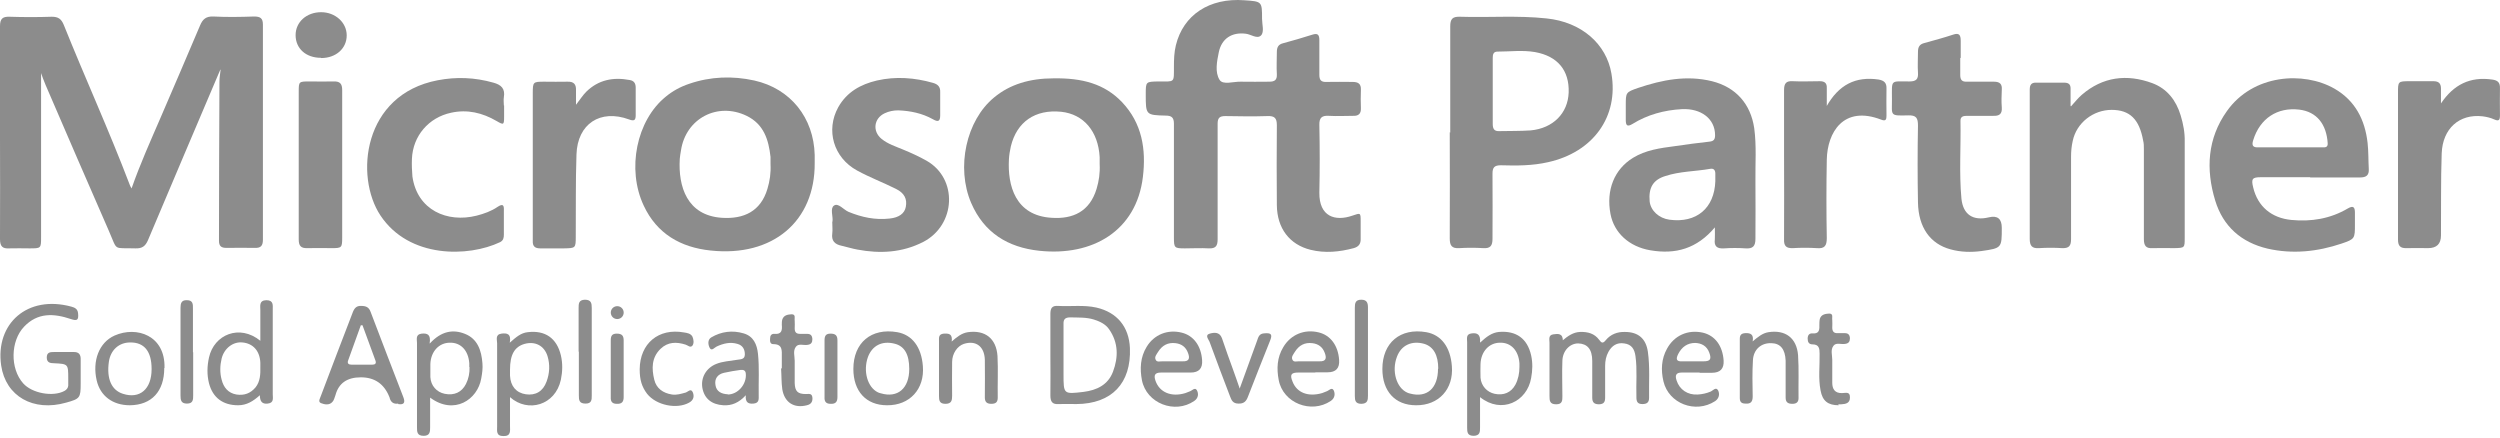 <svg width="200" height="35" viewBox="0 0 200 35" fill="none" xmlns="http://www.w3.org/2000/svg">
<path d="M17.613 5.599C15.684 10.127 13.755 14.674 11.844 19.201C11.634 19.698 11.367 19.889 10.832 19.87C8.998 19.812 9.437 20.118 8.711 18.475C7.011 14.597 5.33 10.7 3.649 6.803C3.496 6.44 3.362 6.077 3.286 5.848C3.286 6.593 3.286 7.452 3.286 8.331C3.286 11.884 3.286 15.418 3.286 18.972C3.286 19.87 3.286 19.87 2.35 19.87C1.815 19.87 1.28 19.851 0.745 19.87C0.191 19.908 0 19.698 0 19.125C0.019 16.374 0 13.642 0 10.891C0 7.968 0 5.026 0 2.103C0 1.511 0.191 1.32 0.764 1.339C1.891 1.377 3.018 1.377 4.145 1.339C4.68 1.339 4.91 1.53 5.101 1.989C6.82 6.268 8.73 10.452 10.373 14.769C10.392 14.845 10.431 14.903 10.526 15.075C11.214 13.107 12.035 11.292 12.818 9.477C13.888 6.994 14.958 4.51 16.009 2.027C16.219 1.53 16.486 1.301 17.059 1.32C18.148 1.377 19.237 1.358 20.326 1.32C20.823 1.32 21.033 1.454 21.033 1.97C21.033 7.701 21.033 13.451 21.033 19.182C21.033 19.66 20.861 19.851 20.383 19.831C19.619 19.812 18.874 19.831 18.11 19.831C17.709 19.831 17.518 19.698 17.518 19.258C17.518 15.017 17.537 10.776 17.556 6.535C17.556 6.211 17.613 5.886 17.652 5.561L17.613 5.599Z" fill="#8C8C8C"/>
<path d="M97.41 14.54C97.41 16.068 97.41 17.616 97.41 19.144C97.41 19.679 97.257 19.889 96.704 19.87C96.073 19.831 95.424 19.87 94.793 19.87C93.953 19.87 93.914 19.831 93.914 19.01C93.914 16.89 93.914 14.788 93.914 12.668C93.914 11.751 93.914 10.815 93.914 9.898C93.914 9.42 93.742 9.248 93.265 9.248C91.66 9.21 91.66 9.191 91.66 7.548C91.66 6.516 91.66 6.535 92.711 6.516C93.991 6.516 93.914 6.65 93.914 5.332C93.914 4.759 93.933 4.186 94.067 3.632C94.659 1.186 96.761 -0.189 99.55 0.021C100.964 0.117 100.964 0.117 100.964 1.511C100.964 1.95 101.155 2.543 100.887 2.829C100.581 3.154 100.066 2.734 99.645 2.696C98.556 2.562 97.735 3.078 97.506 4.167C97.353 4.912 97.181 5.771 97.563 6.383C97.831 6.822 98.671 6.516 99.263 6.535C100.027 6.554 100.773 6.535 101.537 6.535C101.976 6.535 102.167 6.402 102.148 5.943C102.11 5.351 102.148 4.759 102.148 4.167C102.148 3.784 102.263 3.555 102.645 3.46C103.428 3.25 104.211 3.02 104.994 2.772C105.415 2.638 105.548 2.772 105.548 3.211C105.548 4.128 105.548 5.064 105.548 5.981C105.548 6.402 105.682 6.574 106.121 6.554C106.809 6.535 107.516 6.554 108.204 6.554C108.662 6.554 108.892 6.707 108.872 7.185C108.853 7.682 108.853 8.178 108.872 8.656C108.892 9.114 108.662 9.286 108.242 9.267C107.612 9.267 106.962 9.305 106.332 9.267C105.759 9.229 105.529 9.401 105.548 10.012C105.587 11.808 105.587 13.623 105.548 15.418C105.529 17.329 106.809 17.73 108.185 17.253C108.853 17.023 108.853 17.004 108.853 17.73C108.853 18.189 108.853 18.628 108.853 19.086C108.872 19.507 108.7 19.736 108.299 19.851C107.153 20.156 106.007 20.271 104.842 19.984C103.16 19.564 102.167 18.265 102.148 16.412C102.129 14.272 102.129 12.152 102.148 10.012C102.148 9.439 101.957 9.267 101.403 9.286C100.276 9.324 99.149 9.305 98.022 9.286C97.563 9.286 97.41 9.439 97.41 9.898C97.41 11.464 97.41 13.011 97.41 14.578V14.54Z" fill="#8C8C8C"/>
<path d="M116.019 10.604C116.019 7.777 116.019 4.95 116.019 2.122C116.019 1.549 116.172 1.32 116.783 1.339C119.094 1.416 121.406 1.224 123.717 1.473C126.526 1.759 128.512 3.517 128.914 5.886C129.506 9.324 127.462 12.171 123.851 12.973C122.609 13.26 121.329 13.26 120.069 13.222C119.553 13.222 119.4 13.393 119.4 13.89C119.419 15.629 119.4 17.367 119.4 19.105C119.4 19.66 119.228 19.889 118.655 19.851C118.025 19.812 117.375 19.812 116.745 19.851C116.133 19.889 115.98 19.64 115.98 19.067C116 16.24 115.98 13.413 115.98 10.585L116.019 10.604ZM119.419 7.28C119.419 8.159 119.419 9.038 119.419 9.917C119.419 10.299 119.534 10.509 119.935 10.49C120.775 10.471 121.616 10.49 122.457 10.432C124.252 10.261 125.437 9.057 125.494 7.395C125.551 5.637 124.615 4.491 122.8 4.166C121.807 3.995 120.795 4.128 119.801 4.128C119.457 4.128 119.419 4.377 119.419 4.644C119.419 5.523 119.419 6.402 119.419 7.28Z" fill="#8C8C8C"/>
<path d="M84.286 6.268C86.579 6.23 88.355 6.707 89.75 8.159C91.374 9.859 91.698 11.961 91.431 14.158C90.915 18.456 87.419 20.519 83.14 20.061C80.638 19.793 78.727 18.628 77.695 16.24C76.473 13.393 77.294 9.63 79.529 7.796C80.79 6.745 82.395 6.268 84.267 6.268H84.286ZM87.973 13.126C87.973 12.973 87.973 12.763 87.973 12.572C87.859 10.509 86.693 9.133 84.897 8.942C82.815 8.732 81.344 9.745 80.867 11.712C80.79 12.056 80.733 12.4 80.714 12.744C80.599 14.826 81.211 17.252 84.133 17.424C85.834 17.539 87.171 16.928 87.725 15.113C87.916 14.482 88.011 13.833 87.973 13.126Z" fill="#8C8C8C"/>
<path d="M65.176 13.03C65.214 17.692 61.833 20.576 56.847 20.041C54.459 19.793 52.548 18.704 51.498 16.45C50.122 13.527 50.925 9.63 53.255 7.739C53.809 7.28 54.44 6.936 55.127 6.707C56.847 6.115 58.604 6.058 60.343 6.44C63.246 7.089 65.1 9.42 65.176 12.4C65.176 12.61 65.176 12.801 65.176 13.011V13.03ZM61.642 13.126C61.642 12.954 61.642 12.744 61.642 12.553C61.489 11.177 61.107 9.936 59.731 9.267C57.401 8.14 54.86 9.477 54.478 12.037C54.44 12.266 54.401 12.476 54.382 12.706C54.249 14.922 54.956 17.233 57.745 17.424C59.502 17.539 60.858 16.909 61.393 15.113C61.584 14.482 61.68 13.833 61.642 13.126Z" fill="#8C8C8C"/>
<path d="M184.803 14.177C183.484 14.177 182.185 14.177 180.867 14.177C180.18 14.177 180.084 14.31 180.256 14.998C180.619 16.526 181.727 17.443 183.312 17.596C184.898 17.749 186.426 17.501 187.821 16.679C188.279 16.412 188.394 16.584 188.394 17.023C188.394 17.329 188.394 17.634 188.394 17.94C188.394 19.086 188.394 19.125 187.324 19.487C185.395 20.137 183.408 20.347 181.402 19.889C179.301 19.392 177.849 18.112 177.218 16.049C176.454 13.546 176.588 11.082 178.155 8.885C180.237 5.943 184.268 5.676 186.751 7.089C188.413 8.044 189.196 9.573 189.407 11.426C189.483 12.113 189.464 12.82 189.502 13.508C189.54 14.024 189.292 14.196 188.814 14.196C187.477 14.196 186.159 14.196 184.822 14.196L184.803 14.177ZM183.236 11.789C184.077 11.789 184.917 11.789 185.758 11.789C185.968 11.789 186.235 11.827 186.216 11.464C186.121 9.955 185.357 8.942 183.943 8.77C182.185 8.56 180.791 9.477 180.256 11.216C180.103 11.693 180.275 11.808 180.714 11.789C181.555 11.789 182.396 11.789 183.236 11.789Z" fill="#8C8C8C"/>
<path d="M137.206 18.169C135.755 19.908 134.035 20.366 132.029 20.023C130.329 19.736 129.126 18.628 128.839 17.119C128.476 15.208 129.145 13.546 130.635 12.629C131.666 11.999 132.813 11.846 133.978 11.693C134.914 11.56 135.85 11.426 136.767 11.33C137.111 11.292 137.206 11.139 137.206 10.815C137.206 9.496 136.079 8.656 134.551 8.732C133.137 8.809 131.8 9.172 130.597 9.917C130.157 10.184 130.062 10.012 130.062 9.592C130.062 9.21 130.062 8.809 130.062 8.427C130.062 7.395 130.062 7.376 131.055 7.032C132.985 6.383 134.933 6 136.958 6.497C138.868 6.975 140.053 8.312 140.339 10.261C140.53 11.674 140.416 13.088 140.435 14.502C140.454 16.03 140.435 17.577 140.435 19.105C140.435 19.698 140.225 19.908 139.652 19.87C139.079 19.831 138.506 19.831 137.932 19.87C137.378 19.908 137.111 19.717 137.187 19.144C137.206 18.876 137.187 18.609 137.187 18.169H137.206ZM137.226 14.502C137.226 14.291 137.226 14.1 137.226 13.89C137.226 13.604 137.092 13.451 136.805 13.508C135.621 13.718 134.398 13.699 133.233 14.081C132.24 14.387 131.877 15.017 131.972 16.106C132.049 16.851 132.717 17.463 133.558 17.577C135.716 17.864 137.149 16.66 137.226 14.502Z" fill="#8C8C8C"/>
<path d="M165.684 8.503C166.009 8.14 166.257 7.834 166.543 7.586C168.225 6.134 170.154 5.905 172.179 6.65C173.363 7.089 174.089 8.025 174.452 9.229C174.662 9.917 174.796 10.623 174.777 11.349C174.777 13.909 174.777 16.469 174.777 19.029C174.777 19.831 174.777 19.831 173.937 19.851C173.363 19.851 172.79 19.831 172.217 19.851C171.682 19.889 171.51 19.66 171.51 19.125C171.51 16.718 171.51 14.33 171.51 11.922C171.51 11.693 171.51 11.464 171.453 11.254C171.147 9.535 170.383 8.79 168.931 8.79C167.46 8.79 166.123 9.821 165.818 11.273C165.722 11.693 165.684 12.114 165.684 12.553C165.684 14.75 165.684 16.947 165.684 19.125C165.684 19.66 165.531 19.87 164.977 19.851C164.366 19.812 163.754 19.812 163.124 19.851C162.551 19.889 162.379 19.66 162.379 19.105C162.379 15.571 162.379 12.056 162.379 8.522C162.379 8.064 162.379 7.624 162.379 7.166C162.379 6.784 162.513 6.593 162.914 6.612C163.659 6.612 164.385 6.612 165.13 6.612C165.55 6.612 165.665 6.803 165.646 7.166C165.646 7.567 165.646 7.968 165.646 8.484L165.684 8.503Z" fill="#8C8C8C"/>
<path d="M66.6 17.711C66.658 17.329 66.39 16.679 66.715 16.45C67.059 16.202 67.479 16.775 67.88 16.947C68.95 17.386 70.02 17.616 71.185 17.482C71.911 17.405 72.37 17.081 72.465 16.546C72.58 15.934 72.37 15.457 71.682 15.113C70.65 14.597 69.581 14.196 68.568 13.642C66.677 12.61 66.046 10.413 67.059 8.579C67.746 7.357 68.855 6.746 70.154 6.44C71.663 6.096 73.172 6.211 74.643 6.631C75.044 6.746 75.235 6.956 75.216 7.376C75.216 7.987 75.216 8.599 75.216 9.229C75.216 9.745 75.025 9.764 74.624 9.535C73.764 9.057 72.828 8.866 71.854 8.828C71.472 8.828 71.109 8.904 70.784 9.057C69.905 9.458 69.772 10.509 70.536 11.12C71.032 11.521 71.644 11.713 72.236 11.961C72.885 12.228 73.516 12.515 74.127 12.859C76.649 14.291 76.477 17.998 73.86 19.354C72.178 20.214 70.402 20.309 68.587 19.965C68.167 19.889 67.746 19.755 67.326 19.66C66.772 19.545 66.505 19.258 66.581 18.685C66.619 18.399 66.581 18.112 66.581 17.749L66.6 17.711Z" fill="#8C8C8C"/>
<path d="M156.819 4.644C156.819 5.103 156.819 5.542 156.819 6C156.819 6.402 156.972 6.554 157.354 6.535C158.08 6.535 158.787 6.535 159.513 6.535C159.99 6.535 160.181 6.726 160.143 7.185C160.124 7.662 160.105 8.121 160.143 8.599C160.181 9.133 159.933 9.286 159.455 9.267C158.768 9.267 158.061 9.267 157.373 9.267C157.087 9.267 156.819 9.305 156.838 9.687C156.877 11.751 156.724 13.833 156.915 15.896C157.048 17.176 157.851 17.692 159.112 17.386C159.799 17.221 160.143 17.501 160.143 18.227C160.143 19.831 160.143 19.851 158.539 20.08C157.698 20.194 156.857 20.175 156.036 19.946C154.412 19.507 153.476 18.189 153.438 16.202C153.4 14.158 153.4 12.114 153.438 10.05C153.438 9.439 153.304 9.21 152.655 9.229C151.165 9.267 151.356 9.267 151.356 7.949C151.356 6.325 151.203 6.516 152.75 6.516C153.285 6.516 153.476 6.344 153.438 5.809C153.4 5.255 153.438 4.701 153.438 4.147C153.438 3.746 153.572 3.536 153.954 3.441C154.718 3.23 155.501 3.02 156.246 2.772C156.743 2.6 156.857 2.81 156.857 3.269C156.857 3.727 156.857 4.166 156.857 4.625L156.819 4.644Z" fill="#8C8C8C"/>
<path d="M40.328 8.427C40.328 8.732 40.328 9.038 40.328 9.344C40.328 9.993 40.29 10.012 39.736 9.687C38.59 9.019 37.386 8.732 36.087 9.019C34.292 9.401 33.031 10.872 32.954 12.706C32.935 13.183 32.954 13.661 32.993 14.119C33.375 16.813 35.782 17.845 38.131 17.252C38.724 17.1 39.316 16.889 39.812 16.546C40.252 16.259 40.328 16.431 40.309 16.851C40.309 17.482 40.309 18.131 40.309 18.762C40.309 19.029 40.271 19.239 40.004 19.373C37.482 20.576 32.725 20.691 30.433 17.233C28.369 14.119 29.019 7.567 35.017 6.421C36.508 6.134 37.979 6.191 39.469 6.612C40.099 6.784 40.424 7.089 40.309 7.777C40.271 7.987 40.309 8.236 40.309 8.446L40.328 8.427Z" fill="#8C8C8C"/>
<path d="M46.061 8.407C46.405 7.968 46.615 7.624 46.902 7.338C47.876 6.382 49.06 6.153 50.378 6.402C50.722 6.459 50.856 6.669 50.856 7.013C50.856 7.758 50.856 8.484 50.856 9.229C50.856 9.63 50.722 9.707 50.321 9.554C48.029 8.713 46.195 9.898 46.118 12.362C46.042 14.559 46.08 16.756 46.061 18.934C46.061 19.851 46.042 19.851 45.125 19.87C44.495 19.87 43.845 19.87 43.215 19.87C42.794 19.87 42.603 19.698 42.622 19.277C42.622 18.895 42.622 18.494 42.622 18.112C42.622 14.559 42.622 11.025 42.622 7.471C42.622 6.554 42.642 6.535 43.539 6.535C44.151 6.535 44.762 6.554 45.392 6.535C45.908 6.516 46.099 6.745 46.08 7.223C46.08 7.567 46.08 7.911 46.08 8.407H46.061Z" fill="#8C8C8C"/>
<path d="M195.278 8.274C196.291 6.765 197.609 6.115 199.367 6.363C199.806 6.421 200.016 6.593 199.997 7.07C199.978 7.777 199.997 8.503 199.997 9.229C199.997 9.592 199.921 9.726 199.539 9.554C199.252 9.42 198.908 9.344 198.602 9.305C196.749 9.095 195.412 10.28 195.336 12.266C195.259 14.463 195.298 16.641 195.278 18.838C195.278 19.513 194.935 19.851 194.247 19.851C193.674 19.851 193.101 19.831 192.528 19.851C192.012 19.87 191.84 19.66 191.84 19.163C191.84 17.864 191.84 16.584 191.84 15.285C191.84 12.668 191.84 10.05 191.84 7.414C191.84 6.516 191.84 6.497 192.776 6.497C193.406 6.497 194.037 6.497 194.686 6.497C195.107 6.497 195.278 6.688 195.278 7.089C195.278 7.471 195.278 7.853 195.278 8.255V8.274Z" fill="#8C8C8C"/>
<path d="M146.105 8.541C147.099 6.765 148.455 6.096 150.289 6.363C150.728 6.44 150.938 6.631 150.919 7.089C150.9 7.796 150.919 8.522 150.919 9.248C150.919 9.535 150.881 9.726 150.499 9.573C147.481 8.408 146.182 10.585 146.143 12.782C146.105 14.865 146.105 16.966 146.143 19.048C146.143 19.66 145.972 19.908 145.341 19.851C144.711 19.812 144.061 19.812 143.431 19.851C142.896 19.87 142.705 19.679 142.724 19.144C142.743 16.832 142.724 14.521 142.724 12.19C142.724 10.528 142.724 8.866 142.724 7.204C142.724 6.669 142.896 6.459 143.431 6.497C144.138 6.535 144.864 6.497 145.589 6.497C145.972 6.497 146.163 6.65 146.143 7.051C146.143 7.471 146.143 7.911 146.143 8.522L146.105 8.541Z" fill="#8C8C8C"/>
<path d="M23.898 13.145C23.898 11.216 23.898 9.286 23.898 7.357C23.898 6.516 23.898 6.516 24.777 6.516C25.408 6.516 26.057 6.535 26.688 6.516C27.203 6.497 27.375 6.707 27.375 7.204C27.375 8.503 27.375 9.783 27.375 11.082C27.375 13.718 27.375 16.374 27.375 19.01C27.375 19.812 27.337 19.851 26.554 19.851C25.904 19.851 25.236 19.831 24.586 19.851C24.07 19.87 23.898 19.66 23.898 19.163C23.898 17.157 23.898 15.151 23.898 13.145Z" fill="#8C8C8C"/>
<path d="M84.031 28.371C84.031 27.282 84.031 26.193 84.031 25.123C84.031 24.665 84.146 24.435 84.662 24.474C85.674 24.531 86.706 24.378 87.718 24.607C89.361 24.989 90.316 26.136 90.393 27.836C90.507 30.663 88.941 32.306 86.114 32.325C85.636 32.325 85.177 32.306 84.7 32.325C84.184 32.363 84.031 32.134 84.031 31.637C84.05 30.549 84.031 29.46 84.031 28.39V28.371ZM85.082 28.332C85.082 28.867 85.082 29.402 85.082 29.937C85.082 31.542 85.082 31.542 86.687 31.351C87.737 31.217 88.635 30.797 89.036 29.746C89.476 28.581 89.476 27.416 88.731 26.346C88.444 25.925 87.986 25.715 87.508 25.562C86.897 25.372 86.247 25.41 85.617 25.391C85.216 25.391 85.063 25.543 85.082 25.925C85.082 26.728 85.082 27.53 85.082 28.313V28.332Z" fill="#8C8C8C"/>
<path d="M124.972 27.263C125.45 26.862 125.87 26.575 126.405 26.556C127.016 26.537 127.551 26.671 127.933 27.186C128.124 27.454 128.239 27.492 128.468 27.206C128.85 26.747 129.385 26.537 129.996 26.556C131.066 26.556 131.677 27.091 131.83 28.142C132.002 29.364 131.907 30.587 131.926 31.829C131.926 32.192 131.754 32.325 131.391 32.325C131.009 32.325 130.913 32.134 130.913 31.79C130.875 30.682 130.99 29.574 130.837 28.485C130.76 27.931 130.531 27.549 129.939 27.473C129.347 27.378 128.946 27.664 128.678 28.142C128.487 28.485 128.411 28.868 128.411 29.269C128.411 30.109 128.411 30.95 128.411 31.79C128.411 32.134 128.334 32.325 127.933 32.344C127.532 32.344 127.379 32.192 127.379 31.809C127.379 30.835 127.379 29.842 127.379 28.868C127.379 27.931 126.978 27.492 126.252 27.473C125.583 27.473 125.01 28.065 124.991 28.868C124.953 29.804 124.991 30.759 124.991 31.695C124.991 32.039 124.991 32.344 124.494 32.344C123.979 32.344 123.96 32.058 123.96 31.676C123.96 30.262 123.96 28.849 123.96 27.435C123.96 27.167 123.845 26.804 124.265 26.747C124.647 26.69 125.048 26.652 125.029 27.301L124.972 27.263Z" fill="#8C8C8C"/>
<path d="M6.454 30.033C6.454 30.262 6.454 30.491 6.454 30.701C6.454 31.829 6.396 31.905 5.288 32.211C2.671 32.956 0.455 31.714 0.092 29.23C-0.385 25.887 2.194 23.576 5.709 24.531C5.976 24.607 6.205 24.703 6.244 25.047C6.301 25.601 6.186 25.696 5.67 25.524C4.314 25.066 3.015 24.989 1.926 26.136C0.837 27.282 0.799 29.479 1.85 30.663C2.557 31.466 4.238 31.771 5.155 31.275C5.327 31.179 5.441 31.045 5.46 30.854C5.46 30.663 5.46 30.491 5.46 30.3C5.46 29.116 5.46 29.116 4.314 29.059C4.008 29.059 3.741 29.001 3.741 28.6C3.741 28.18 4.008 28.161 4.333 28.161C4.849 28.161 5.365 28.161 5.861 28.161C6.32 28.142 6.473 28.371 6.454 28.791C6.454 29.192 6.454 29.613 6.454 30.014V30.033Z" fill="#8C8C8C"/>
<path d="M31.865 32.287C31.502 32.344 31.273 32.191 31.177 31.848C31.177 31.809 31.158 31.771 31.139 31.733C30.719 30.701 29.961 30.186 28.866 30.186C27.771 30.186 27.096 30.657 26.841 31.599C26.765 31.79 26.726 32.02 26.593 32.153C26.344 32.44 25.962 32.363 25.676 32.249C25.408 32.134 25.618 31.848 25.676 31.657C26.516 29.421 27.376 27.186 28.235 24.951C28.369 24.626 28.541 24.454 28.904 24.474C29.267 24.474 29.515 24.569 29.649 24.951C30.509 27.224 31.388 29.498 32.266 31.771C32.438 32.211 32.324 32.402 31.846 32.325L31.865 32.287ZM29.019 26.021C29.019 26.021 28.923 26.021 28.866 26.021C28.522 26.957 28.197 27.893 27.853 28.829C27.758 29.078 27.892 29.173 28.121 29.173C28.675 29.173 29.229 29.173 29.783 29.173C30.012 29.173 30.127 29.078 30.031 28.829C29.687 27.893 29.343 26.957 29 26.021H29.019Z" fill="#8C8C8C"/>
<path d="M20.827 27.244C20.827 26.365 20.827 25.582 20.827 24.817C20.827 24.474 20.712 24.034 21.304 24.015C21.897 24.015 21.82 24.416 21.82 24.779C21.82 27.034 21.82 29.288 21.82 31.542C21.82 31.848 21.935 32.23 21.419 32.287C20.96 32.344 20.789 32.096 20.789 31.618C20.254 32.096 19.738 32.421 19.05 32.421C17.847 32.421 17.025 31.828 16.72 30.663C16.548 29.976 16.567 29.288 16.72 28.6C17.121 26.766 19.165 25.906 20.827 27.263V27.244ZM20.827 29.269C20.827 29.269 20.827 29.135 20.827 29.02C20.789 28.084 20.254 27.473 19.394 27.396C18.649 27.32 17.942 27.855 17.732 28.676C17.598 29.23 17.579 29.823 17.732 30.377C17.885 30.988 18.248 31.446 18.916 31.561C19.547 31.657 20.044 31.465 20.445 30.988C20.808 30.529 20.846 29.976 20.827 29.288V29.269Z" fill="#8C8C8C"/>
<path d="M34.391 27.473C35.308 26.48 36.244 26.327 37.199 26.709C38.212 27.11 38.517 28.046 38.594 29.058C38.632 29.46 38.575 29.861 38.498 30.281C38.212 31.962 36.339 33.242 34.41 31.809C34.41 32.631 34.41 33.395 34.41 34.159C34.41 34.522 34.41 34.866 33.894 34.866C33.359 34.866 33.359 34.541 33.359 34.178C33.359 31.924 33.359 29.67 33.359 27.435C33.359 27.148 33.225 26.747 33.741 26.69C34.181 26.651 34.486 26.747 34.372 27.473H34.391ZM37.543 29.364C37.543 29.269 37.543 29.154 37.543 29.058C37.467 28.027 36.855 27.396 35.996 27.416C35.117 27.416 34.467 28.122 34.429 29.116C34.429 29.46 34.429 29.804 34.429 30.166C34.467 30.854 34.926 31.37 35.575 31.504C36.339 31.657 36.932 31.389 37.276 30.721C37.486 30.3 37.581 29.842 37.562 29.364H37.543Z" fill="#8C8C8C"/>
<path d="M40.801 31.771C40.801 32.612 40.801 33.338 40.801 34.083C40.801 34.465 40.897 34.904 40.266 34.885C39.674 34.885 39.77 34.465 39.77 34.102C39.77 31.886 39.77 29.689 39.77 27.473C39.77 27.186 39.598 26.766 40.114 26.69C40.553 26.632 40.916 26.69 40.782 27.416C41.298 26.957 41.68 26.632 42.215 26.575C43.609 26.403 44.546 27.053 44.87 28.428C45.023 29.078 45.004 29.727 44.87 30.377C44.431 32.421 42.234 33.051 40.801 31.771ZM40.801 29.555C40.801 29.727 40.801 29.88 40.801 30.052C40.84 30.892 41.298 31.427 42.062 31.542C42.845 31.657 43.438 31.313 43.724 30.529C43.972 29.861 44.011 29.173 43.8 28.485C43.533 27.645 42.807 27.282 41.967 27.511C41.164 27.74 40.801 28.371 40.801 29.574V29.555Z" fill="#8C8C8C"/>
<path d="M118.422 27.396C118.938 26.919 119.358 26.613 119.912 26.556C121.288 26.441 122.186 27.072 122.491 28.428C122.625 29.039 122.606 29.632 122.491 30.243C122.166 32.134 120.122 33.147 118.403 31.771C118.403 32.631 118.403 33.414 118.403 34.197C118.403 34.541 118.403 34.847 117.906 34.866C117.391 34.866 117.371 34.58 117.371 34.197C117.371 31.924 117.371 29.651 117.371 27.377C117.371 27.091 117.257 26.728 117.734 26.671C118.174 26.613 118.46 26.747 118.403 27.396H118.422ZM121.555 29.364C121.555 29.269 121.555 29.154 121.555 29.058C121.479 28.027 120.867 27.396 120.008 27.416C119.129 27.416 118.479 28.122 118.441 29.116C118.441 29.479 118.422 29.861 118.441 30.224C118.499 30.873 118.957 31.37 119.568 31.504C120.294 31.657 120.886 31.408 121.23 30.778C121.46 30.338 121.555 29.861 121.555 29.364Z" fill="#8C8C8C"/>
<path d="M135.96 29.803C135.483 29.803 135.024 29.803 134.547 29.803C134.069 29.803 133.993 30.033 134.126 30.434C134.356 31.16 135.005 31.618 135.827 31.561C136.17 31.542 136.514 31.466 136.839 31.332C137.03 31.255 137.278 30.912 137.45 31.236C137.584 31.504 137.546 31.867 137.202 32.096C135.636 33.108 133.496 32.287 133.076 30.51C132.866 29.613 132.904 28.715 133.362 27.893C133.935 26.843 135.024 26.346 136.228 26.613C137.202 26.843 137.813 27.664 137.89 28.848C137.928 29.498 137.616 29.823 136.954 29.823C136.629 29.823 136.304 29.823 135.979 29.823L135.96 29.803ZM135.425 28.906C135.712 28.906 135.999 28.906 136.285 28.906C136.82 28.906 136.935 28.734 136.744 28.218C136.553 27.683 136.132 27.454 135.616 27.435C134.986 27.435 134.547 27.759 134.26 28.314C134.069 28.695 134.069 28.944 134.604 28.906C134.891 28.906 135.177 28.906 135.464 28.906H135.425Z" fill="#8C8C8C"/>
<path d="M105.219 29.803C104.76 29.803 104.321 29.803 103.862 29.803C103.289 29.803 103.175 29.975 103.404 30.529C103.748 31.427 104.665 31.771 105.773 31.446C105.887 31.408 106.002 31.351 106.117 31.312C106.308 31.255 106.537 30.95 106.69 31.217C106.823 31.485 106.804 31.847 106.46 32.077C104.894 33.127 102.64 32.249 102.296 30.396C102.124 29.498 102.162 28.6 102.659 27.778C103.251 26.766 104.359 26.307 105.505 26.594C106.441 26.823 107.053 27.645 107.129 28.791C107.18 29.453 106.874 29.784 106.212 29.784C105.887 29.784 105.563 29.784 105.238 29.784L105.219 29.803ZM104.703 28.905C104.989 28.905 105.276 28.905 105.563 28.905C106.097 28.925 106.136 28.638 105.983 28.237C105.811 27.759 105.467 27.511 104.989 27.454C104.378 27.377 103.92 27.626 103.595 28.141C103.48 28.332 103.289 28.543 103.385 28.753C103.48 29.02 103.767 28.886 103.977 28.905C104.225 28.905 104.474 28.905 104.703 28.905Z" fill="#8C8C8C"/>
<path d="M94.296 29.804C93.818 29.804 93.36 29.804 92.882 29.804C92.366 29.804 92.29 30.033 92.443 30.472C92.767 31.389 93.703 31.79 94.831 31.447C94.945 31.408 95.06 31.351 95.174 31.313C95.365 31.256 95.595 30.95 95.748 31.217C95.9 31.485 95.881 31.848 95.537 32.077C93.99 33.147 91.717 32.268 91.354 30.415C91.182 29.498 91.22 28.581 91.736 27.741C92.328 26.766 93.417 26.327 94.544 26.613C95.48 26.843 96.091 27.664 96.168 28.81C96.219 29.473 95.913 29.804 95.251 29.804C94.926 29.804 94.601 29.804 94.276 29.804H94.296ZM93.761 28.906C94.047 28.906 94.334 28.906 94.62 28.906C95.155 28.925 95.194 28.638 95.041 28.237C94.869 27.76 94.525 27.511 94.047 27.454C93.436 27.378 92.978 27.626 92.653 28.142C92.538 28.333 92.347 28.543 92.443 28.753C92.538 29.02 92.825 28.887 93.035 28.906C93.283 28.906 93.531 28.906 93.761 28.906Z" fill="#8C8C8C"/>
<path d="M59.684 31.599C59.111 32.23 58.538 32.459 57.869 32.421C56.933 32.364 56.341 31.886 56.188 31.026C56.054 30.205 56.493 29.441 57.296 29.116C57.812 28.906 58.366 28.887 58.92 28.791C59.206 28.734 59.588 28.791 59.588 28.352C59.588 27.951 59.416 27.626 58.996 27.511C58.423 27.339 57.869 27.473 57.334 27.721C57.162 27.798 56.933 28.122 56.78 27.836C56.646 27.588 56.589 27.186 56.895 26.995C57.697 26.518 58.595 26.403 59.493 26.671C60.276 26.9 60.562 27.549 60.639 28.314C60.754 29.422 60.677 30.53 60.696 31.619C60.696 31.905 60.754 32.249 60.276 32.287C59.856 32.325 59.607 32.192 59.665 31.599H59.684ZM58.213 31.561C59.034 31.561 59.741 30.74 59.665 29.899C59.645 29.613 59.455 29.574 59.244 29.593C58.805 29.651 58.366 29.727 57.926 29.823C57.41 29.937 57.143 30.3 57.239 30.816C57.315 31.332 57.735 31.523 58.232 31.542L58.213 31.561Z" fill="#8C8C8C"/>
<path d="M68.269 29.517C68.269 27.416 69.702 26.212 71.785 26.575C72.969 26.785 73.714 27.759 73.829 29.288C73.981 31.122 72.778 32.44 70.963 32.421C69.282 32.421 68.269 31.294 68.269 29.517ZM72.74 29.517C72.74 28.352 72.358 27.683 71.555 27.492C70.562 27.244 69.779 27.645 69.435 28.562C69.034 29.689 69.397 30.988 70.237 31.389C70.314 31.427 70.39 31.446 70.466 31.465C71.823 31.867 72.74 31.064 72.74 29.517Z" fill="#8C8C8C"/>
<path d="M110.59 29.517C110.59 27.416 112.023 26.212 114.105 26.575C115.289 26.785 116.034 27.759 116.149 29.288C116.302 31.122 115.098 32.44 113.283 32.421C111.602 32.421 110.59 31.294 110.59 29.517ZM115.06 29.498C115.06 28.409 114.678 27.74 113.952 27.511C112.959 27.224 112.099 27.607 111.755 28.543C111.316 29.689 111.717 31.026 112.577 31.408C112.653 31.446 112.729 31.465 112.806 31.485C114.162 31.848 115.041 31.064 115.041 29.498H115.06Z" fill="#8C8C8C"/>
<path d="M13.141 29.441C13.141 31.313 12.128 32.402 10.39 32.421C9.015 32.421 8.021 31.676 7.735 30.434C7.372 28.867 7.926 27.397 9.167 26.843C10.944 26.059 13.236 26.843 13.16 29.441H13.141ZM12.128 29.517C12.128 28.103 11.536 27.378 10.409 27.397C9.511 27.397 8.843 28.008 8.709 28.944C8.518 30.3 8.919 31.217 9.836 31.504C11.192 31.943 12.128 31.122 12.128 29.536V29.517Z" fill="#8C8C8C"/>
<path d="M76.094 27.358C76.572 26.938 76.934 26.652 77.431 26.575C78.807 26.384 79.704 27.072 79.8 28.485C79.857 29.593 79.8 30.701 79.819 31.81C79.819 32.172 79.666 32.306 79.303 32.306C78.94 32.306 78.787 32.153 78.787 31.791C78.787 30.778 78.807 29.785 78.787 28.772C78.749 27.702 78.062 27.206 77.106 27.511C76.591 27.683 76.17 28.275 76.17 28.963C76.151 29.861 76.17 30.759 76.17 31.676C76.17 32.039 76.113 32.306 75.635 32.306C75.158 32.306 75.12 32.039 75.12 31.676C75.12 30.224 75.12 28.772 75.12 27.32C75.12 27.034 75.062 26.728 75.502 26.69C75.903 26.671 76.228 26.69 76.132 27.358H76.094Z" fill="#8C8C8C"/>
<path d="M140.177 27.339C140.635 26.957 140.998 26.651 141.476 26.575C142.832 26.365 143.73 27.034 143.845 28.409C143.921 29.555 143.864 30.701 143.883 31.848C143.883 32.191 143.692 32.306 143.386 32.306C143.023 32.306 142.851 32.172 142.851 31.809C142.851 31.083 142.851 30.377 142.851 29.651C142.851 29.383 142.851 29.116 142.851 28.848C142.813 27.931 142.431 27.473 141.724 27.454C140.903 27.416 140.273 27.95 140.234 28.829C140.177 29.784 140.196 30.759 140.215 31.714C140.215 32.115 140.081 32.325 139.642 32.287C139.336 32.287 139.184 32.172 139.184 31.848C139.184 30.262 139.184 28.695 139.184 27.11C139.184 26.804 139.298 26.671 139.623 26.651C140.043 26.632 140.311 26.747 140.215 27.301L140.177 27.339Z" fill="#8C8C8C"/>
<path d="M25.673 4.625C24.47 4.625 23.648 3.88 23.648 2.81C23.648 1.759 24.527 0.976 25.692 0.976C26.82 0.976 27.737 1.798 27.737 2.829C27.737 3.88 26.877 4.644 25.692 4.644L25.673 4.625Z" fill="#8C8C8C"/>
<path d="M99.169 31.103C99.647 29.765 100.105 28.505 100.564 27.263C100.659 26.995 100.717 26.709 101.099 26.671C101.691 26.613 101.825 26.728 101.595 27.282C101.003 28.772 100.411 30.243 99.838 31.733C99.704 32.096 99.513 32.306 99.074 32.287C98.634 32.287 98.52 32.02 98.405 31.714C97.851 30.262 97.297 28.81 96.762 27.339C96.686 27.148 96.361 26.804 96.781 26.69C97.125 26.594 97.564 26.537 97.755 27.053C98.042 27.912 98.348 28.753 98.653 29.593C98.825 30.052 98.978 30.529 99.169 31.064V31.103Z" fill="#8C8C8C"/>
<path d="M147.097 32.421C146.237 32.421 145.798 32.077 145.645 31.236C145.454 30.262 145.588 29.269 145.568 28.294C145.568 27.893 145.53 27.549 144.995 27.549C144.709 27.549 144.613 27.358 144.613 27.091C144.613 26.823 144.728 26.651 145.014 26.671C145.473 26.709 145.568 26.46 145.549 26.059C145.549 25.868 145.549 25.677 145.588 25.505C145.702 25.142 146.046 25.104 146.333 25.085C146.696 25.085 146.543 25.41 146.581 25.601C146.6 25.811 146.581 26.002 146.581 26.212C146.581 26.518 146.715 26.671 147.02 26.651C147.211 26.651 147.383 26.651 147.574 26.651C147.861 26.651 147.976 26.785 147.995 27.053C147.995 27.32 147.899 27.473 147.613 27.511C147.288 27.568 146.887 27.377 146.676 27.664C146.428 27.989 146.581 28.409 146.581 28.791C146.581 29.402 146.581 30.014 146.581 30.625C146.581 31.122 146.791 31.466 147.364 31.447C147.651 31.447 148.014 31.294 147.995 31.809C147.995 32.249 147.67 32.325 147.307 32.344C147.23 32.344 147.135 32.344 147.059 32.344L147.097 32.421Z" fill="#8C8C8C"/>
<path d="M62.545 29.46C62.545 29.154 62.545 28.848 62.545 28.543C62.545 28.046 62.621 27.53 61.857 27.53C61.59 27.53 61.59 27.263 61.609 27.053C61.609 26.843 61.723 26.69 61.953 26.709C62.545 26.766 62.583 26.403 62.545 25.983C62.545 25.849 62.545 25.696 62.583 25.563C62.698 25.2 63.041 25.161 63.328 25.142C63.691 25.142 63.538 25.467 63.576 25.658C63.596 25.868 63.576 26.059 63.576 26.269C63.576 26.594 63.71 26.709 64.016 26.709C64.207 26.709 64.379 26.709 64.57 26.709C64.856 26.709 64.971 26.843 64.99 27.129C64.99 27.397 64.895 27.549 64.608 27.588C64.283 27.645 63.882 27.454 63.672 27.74C63.424 28.065 63.576 28.485 63.576 28.867C63.576 29.46 63.576 30.052 63.576 30.644C63.596 31.313 63.825 31.523 64.474 31.523C64.704 31.523 64.952 31.447 64.99 31.79C65.028 32.115 64.895 32.344 64.551 32.421C63.519 32.688 62.755 32.192 62.583 31.141C62.507 30.606 62.526 30.033 62.487 29.479C62.487 29.479 62.487 29.479 62.507 29.479L62.545 29.46Z" fill="#8C8C8C"/>
<path d="M51.176 29.536C51.195 27.473 52.685 26.231 54.71 26.594C54.958 26.633 55.264 26.671 55.398 26.938C55.493 27.167 55.531 27.454 55.398 27.645C55.226 27.855 55.035 27.626 54.844 27.569C54.118 27.339 53.43 27.339 52.838 27.912C52.112 28.619 52.131 29.498 52.341 30.377C52.513 31.084 53.048 31.447 53.755 31.561C54.137 31.619 54.481 31.504 54.844 31.408C55.035 31.351 55.264 31.045 55.417 31.37C55.55 31.676 55.512 32.001 55.13 32.211C54.137 32.765 52.494 32.421 51.768 31.504C51.348 30.95 51.176 30.396 51.176 29.555V29.536Z" fill="#8C8C8C"/>
<path d="M108.387 28.122C108.387 26.957 108.387 25.792 108.387 24.627C108.387 24.264 108.425 23.977 108.903 23.977C109.361 23.977 109.437 24.244 109.437 24.607C109.437 26.957 109.437 29.307 109.437 31.657C109.437 32.02 109.399 32.287 108.922 32.306C108.444 32.306 108.387 32.058 108.387 31.676C108.387 30.491 108.387 29.307 108.387 28.122Z" fill="#8C8C8C"/>
<path d="M15.454 28.18C15.454 29.326 15.454 30.472 15.454 31.618C15.454 31.962 15.454 32.287 14.957 32.287C14.48 32.287 14.441 32.001 14.441 31.637C14.441 29.307 14.441 26.976 14.441 24.646C14.441 24.283 14.499 23.996 14.957 24.015C15.454 24.015 15.435 24.359 15.435 24.684C15.435 25.849 15.435 27.015 15.435 28.18H15.454Z" fill="#8C8C8C"/>
<path d="M46.289 28.142C46.289 26.976 46.289 25.811 46.289 24.646C46.289 24.302 46.289 23.996 46.786 23.977C47.301 23.977 47.34 24.264 47.34 24.646C47.34 26.976 47.34 29.307 47.34 31.637C47.34 31.981 47.34 32.287 46.843 32.287C46.327 32.287 46.308 32 46.308 31.618C46.308 30.453 46.308 29.288 46.308 28.122L46.289 28.142Z" fill="#8C8C8C"/>
<path d="M66.995 29.498C66.995 30.262 66.995 31.007 66.995 31.771C66.995 32.153 66.842 32.325 66.441 32.306C66.058 32.306 65.944 32.096 65.963 31.771C65.963 30.262 65.963 28.734 65.963 27.225C65.963 26.881 66.058 26.69 66.441 26.69C66.842 26.69 66.995 26.843 66.995 27.225C66.995 27.989 66.995 28.734 66.995 29.498Z" fill="#8C8C8C"/>
<path d="M49.893 29.555C49.893 30.3 49.893 31.026 49.893 31.771C49.893 32.153 49.74 32.325 49.339 32.306C48.957 32.306 48.842 32.096 48.861 31.771C48.861 30.262 48.861 28.734 48.861 27.225C48.861 26.881 48.957 26.69 49.339 26.69C49.74 26.69 49.893 26.843 49.893 27.225C49.893 28.008 49.893 28.791 49.893 29.555Z" fill="#8C8C8C"/>
<path d="M49.379 25.524C49.093 25.524 48.863 25.295 48.863 25.008C48.863 24.722 49.093 24.493 49.379 24.493C49.666 24.493 49.895 24.722 49.895 25.008C49.895 25.295 49.666 25.524 49.379 25.524Z" fill="#8C8C8C"/>
</svg>
